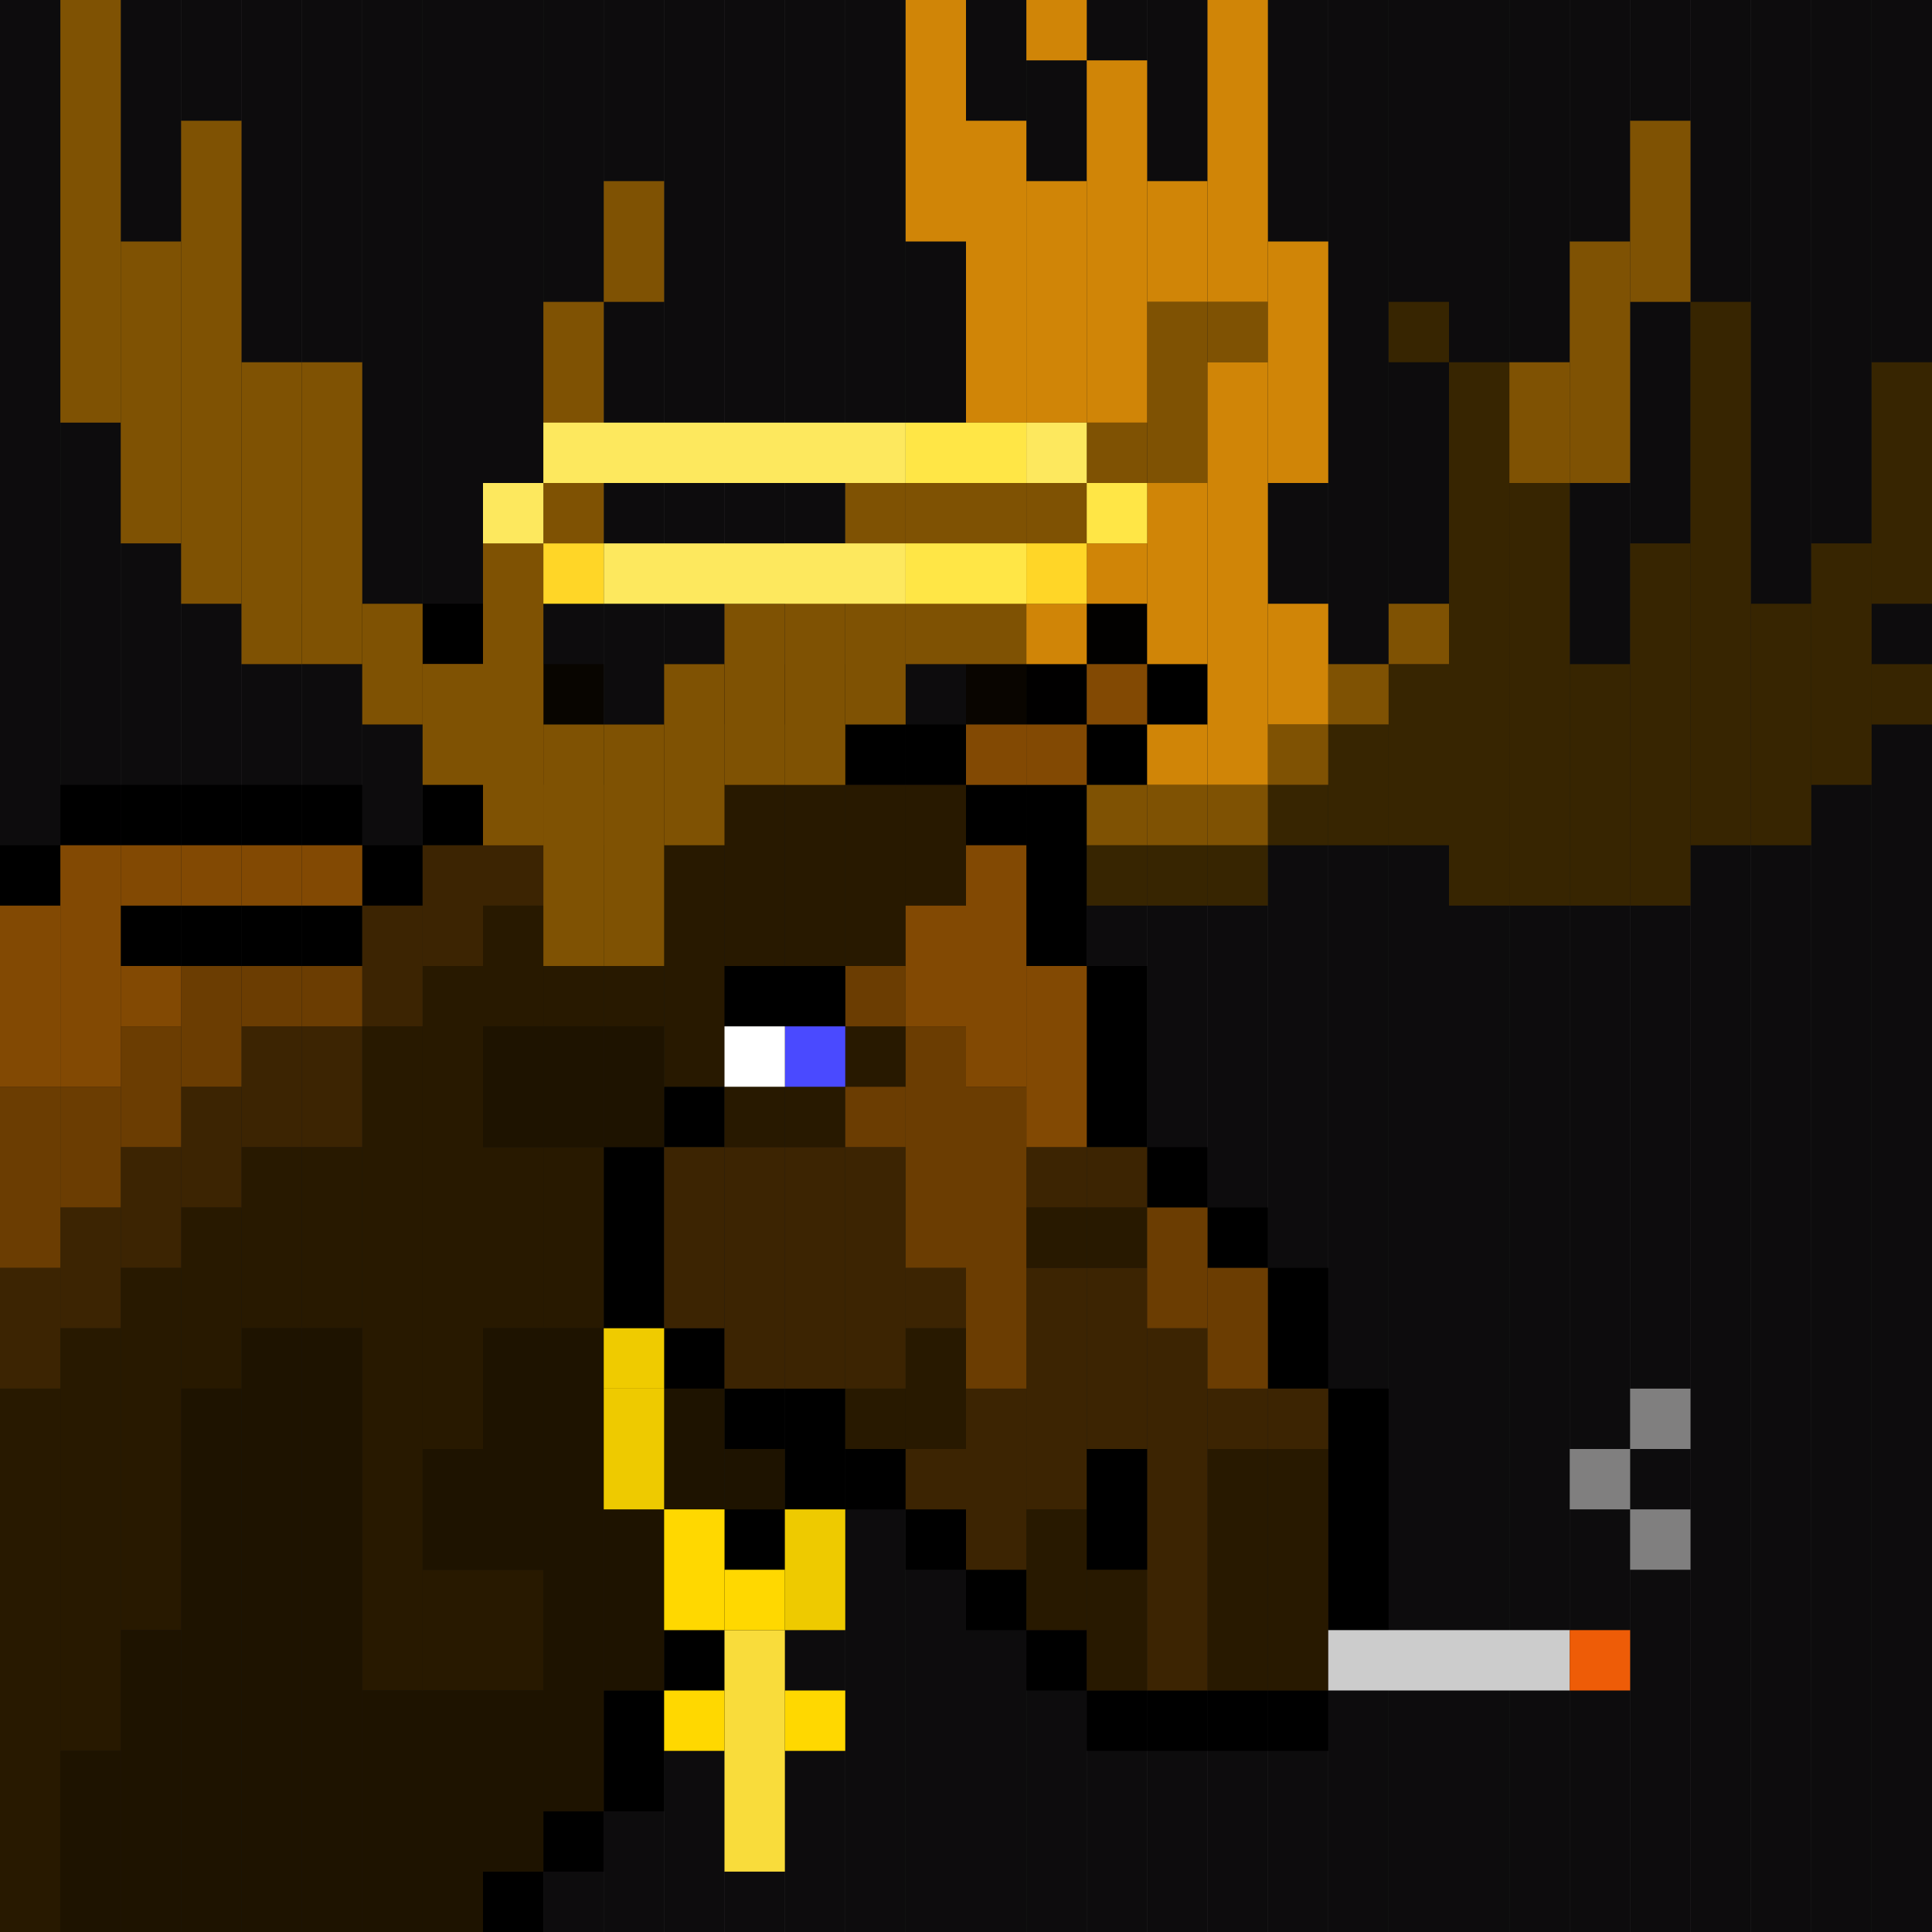 <svg id="moose-svg" xmlns="http://www.w3.org/2000/svg" preserveAspectRatio="xMinYMin meet" viewBox="0 0 32 32"><rect x="0" y="0" width="32" height="32" fill="#333333" stroke="none"/><rect class='c058' x='0' y='0' height='32px' width='1px'/><rect class='c058' x='1' y='0' height='32px' width='1px'/><rect class='c058' x='2' y='0' height='32px' width='1px'/><rect class='c058' x='3' y='0' height='32px' width='1px'/><rect class='c058' x='4' y='0' height='32px' width='1px'/><rect class='c058' x='5' y='0' height='32px' width='1px'/><rect class='c058' x='6' y='0' height='32px' width='1px'/><rect class='c058' x='7' y='0' height='32px' width='1px'/><rect class='c058' x='8' y='0' height='32px' width='1px'/><rect class='c058' x='9' y='0' height='32px' width='1px'/><rect class='c058' x='10' y='0' height='32px' width='1px'/><rect class='c058' x='11' y='0' height='32px' width='1px'/><rect class='c058' x='12' y='0' height='32px' width='1px'/><rect class='c058' x='13' y='0' height='32px' width='1px'/><rect class='c058' x='14' y='0' height='32px' width='1px'/><rect class='c058' x='15' y='0' height='32px' width='1px'/><rect class='c058' x='16' y='0' height='32px' width='1px'/><rect class='c058' x='17' y='0' height='32px' width='1px'/><rect class='c058' x='18' y='0' height='32px' width='1px'/><rect class='c058' x='19' y='0' height='32px' width='1px'/><rect class='c058' x='20' y='0' height='32px' width='1px'/><rect class='c058' x='21' y='0' height='32px' width='1px'/><rect class='c058' x='22' y='0' height='32px' width='1px'/><rect class='c058' x='23' y='0' height='32px' width='1px'/><rect class='c058' x='24' y='0' height='32px' width='1px'/><rect class='c058' x='25' y='0' height='32px' width='1px'/><rect class='c058' x='26' y='0' height='32px' width='1px'/><rect class='c058' x='27' y='0' height='32px' width='1px'/><rect class='c058' x='28' y='0' height='32px' width='1px'/><rect class='c058' x='29' y='0' height='32px' width='1px'/><rect class='c058' x='30' y='0' height='32px' width='1px'/><rect class='c058' x='31' y='0' height='32px' width='1px'/><rect class='c000' x='0' y='14' height='1px' width='1px'/><rect class='c000' x='1' y='13' height='1px' width='1px'/><rect class='c000' x='2' y='13' height='1px' width='1px'/><rect class='c000' x='2' y='15' height='1px' width='1px'/><rect class='c000' x='3' y='13' height='1px' width='1px'/><rect class='c000' x='3' y='15' height='1px' width='1px'/><rect class='c000' x='4' y='13' height='1px' width='1px'/><rect class='c000' x='4' y='15' height='1px' width='1px'/><rect class='c000' x='5' y='10' height='1px' width='1px'/><rect class='c000' x='5' y='13' height='1px' width='1px'/><rect class='c000' x='5' y='15' height='1px' width='1px'/><rect class='c000' x='6' y='10' height='2px' width='1px'/><rect class='c000' x='6' y='14' height='1px' width='1px'/><rect class='c000' x='7' y='10' height='1px' width='1px'/><rect class='c000' x='7' y='12' height='2px' width='1px'/><rect class='c000' x='8' y='10' height='1px' width='1px'/><rect class='c000' x='8' y='12' height='1px' width='1px'/><rect class='c000' x='8' y='31' height='1px' width='1px'/><rect class='c000' x='9' y='12' height='1px' width='1px'/><rect class='c000' x='9' y='30' height='1px' width='1px'/><rect class='c000' x='10' y='12' height='1px' width='1px'/><rect class='c000' x='10' y='19' height='3px' width='1px'/><rect class='c000' x='10' y='28' height='2px' width='1px'/><rect class='c000' x='11' y='11' height='1px' width='1px'/><rect class='c000' x='11' y='18' height='1px' width='1px'/><rect class='c000' x='11' y='22' height='1px' width='1px'/><rect class='c000' x='11' y='27' height='2px' width='1px'/><rect class='c000' x='12' y='11' height='1px' width='1px'/><rect class='c000' x='12' y='23' height='1px' width='1px'/><rect class='c000' x='12' y='25' height='2px' width='1px'/><rect class='c000' x='13' y='11' height='1px' width='1px'/><rect class='c000' x='13' y='23' height='2px' width='1px'/><rect class='c000' x='14' y='12' height='1px' width='1px'/><rect class='c000' x='14' y='24' height='1px' width='1px'/><rect class='c000' x='15' y='12' height='1px' width='1px'/><rect class='c000' x='15' y='25' height='1px' width='1px'/><rect class='c000' x='16' y='13' height='1px' width='1px'/><rect class='c000' x='16' y='26' height='1px' width='1px'/><rect class='c000' x='17' y='13' height='3px' width='1px'/><rect class='c000' x='17' y='27' height='1px' width='1px'/><rect class='c000' x='18' y='12' height='1px' width='1px'/><rect class='c000' x='18' y='16' height='3px' width='1px'/><rect class='c000' x='18' y='28' height='1px' width='1px'/><rect class='c000' x='19' y='11' height='1px' width='1px'/><rect class='c000' x='19' y='19' height='1px' width='1px'/><rect class='c000' x='19' y='28' height='1px' width='1px'/><rect class='c000' x='20' y='20' height='1px' width='1px'/><rect class='c000' x='20' y='28' height='1px' width='1px'/><rect class='c000' x='21' y='21' height='2px' width='1px'/><rect class='c000' x='21' y='28' height='1px' width='1px'/><rect class='c000' x='22' y='23' height='5px' width='1px'/><rect class='c018' x='17' y='11' height='1px' width='1px'/><rect class='c022' x='18' y='10' height='1px' width='1px'/><rect class='c040' x='9' y='11' height='1px' width='1px'/><rect class='c045' x='16' y='11' height='1px' width='1px'/><rect class='c091' x='1' y='29' height='3px' width='1px'/><rect class='c091' x='2' y='27' height='5px' width='1px'/><rect class='c091' x='3' y='23' height='9px' width='1px'/><rect class='c091' x='4' y='22' height='10px' width='1px'/><rect class='c091' x='5' y='22' height='10px' width='1px'/><rect class='c091' x='6' y='28' height='4px' width='1px'/><rect class='c091' x='7' y='24' height='2px' width='1px'/><rect class='c091' x='7' y='28' height='4px' width='1px'/><rect class='c091' x='8' y='17' height='2px' width='1px'/><rect class='c091' x='8' y='22' height='4px' width='1px'/><rect class='c091' x='8' y='28' height='3px' width='1px'/><rect class='c091' x='9' y='15' height='1px' width='1px'/><rect class='c091' x='9' y='17' height='2px' width='1px'/><rect class='c091' x='9' y='22' height='8px' width='1px'/><rect class='c091' x='10' y='14' height='2px' width='1px'/><rect class='c091' x='10' y='17' height='2px' width='1px'/><rect class='c091' x='10' y='22' height='6px' width='1px'/><rect class='c091' x='11' y='13' height='1px' width='1px'/><rect class='c091' x='11' y='23' height='4px' width='1px'/><rect class='c091' x='12' y='24' height='1px' width='1px'/><rect class='c105' x='0' y='23' height='9px' width='1px'/><rect class='c105' x='1' y='22' height='7px' width='1px'/><rect class='c105' x='2' y='21' height='6px' width='1px'/><rect class='c105' x='3' y='20' height='3px' width='1px'/><rect class='c105' x='4' y='19' height='3px' width='1px'/><rect class='c105' x='5' y='19' height='3px' width='1px'/><rect class='c105' x='6' y='17' height='11px' width='1px'/><rect class='c105' x='7' y='16' height='8px' width='1px'/><rect class='c105' x='7' y='26' height='2px' width='1px'/><rect class='c105' x='8' y='15' height='2px' width='1px'/><rect class='c105' x='8' y='19' height='3px' width='1px'/><rect class='c105' x='8' y='26' height='2px' width='1px'/><rect class='c105' x='9' y='14' height='1px' width='1px'/><rect class='c105' x='9' y='16' height='1px' width='1px'/><rect class='c105' x='9' y='19' height='3px' width='1px'/><rect class='c105' x='10' y='13' height='1px' width='1px'/><rect class='c105' x='10' y='16' height='1px' width='1px'/><rect class='c105' x='11' y='12' height='1px' width='1px'/><rect class='c105' x='11' y='14' height='4px' width='1px'/><rect class='c105' x='12' y='12' height='7px' width='1px'/><rect class='c105' x='13' y='13' height='6px' width='1px'/><rect class='c105' x='14' y='13' height='3px' width='1px'/><rect class='c105' x='14' y='17' height='1px' width='1px'/><rect class='c105' x='14' y='23' height='1px' width='1px'/><rect class='c105' x='15' y='13' height='2px' width='1px'/><rect class='c105' x='15' y='22' height='2px' width='1px'/><rect class='c105' x='17' y='20' height='1px' width='1px'/><rect class='c105' x='17' y='25' height='2px' width='1px'/><rect class='c105' x='18' y='20' height='1px' width='1px'/><rect class='c105' x='18' y='24' height='4px' width='1px'/><rect class='c105' x='20' y='24' height='4px' width='1px'/><rect class='c105' x='21' y='24' height='4px' width='1px'/><rect class='c129' x='0' y='21' height='2px' width='1px'/><rect class='c129' x='1' y='20' height='2px' width='1px'/><rect class='c129' x='2' y='19' height='2px' width='1px'/><rect class='c129' x='3' y='18' height='2px' width='1px'/><rect class='c129' x='4' y='17' height='2px' width='1px'/><rect class='c129' x='5' y='17' height='2px' width='1px'/><rect class='c129' x='6' y='15' height='2px' width='1px'/><rect class='c129' x='7' y='14' height='2px' width='1px'/><rect class='c129' x='8' y='14' height='1px' width='1px'/><rect class='c129' x='11' y='19' height='3px' width='1px'/><rect class='c129' x='12' y='19' height='4px' width='1px'/><rect class='c129' x='13' y='12' height='1px' width='1px'/><rect class='c129' x='13' y='19' height='4px' width='1px'/><rect class='c129' x='14' y='19' height='4px' width='1px'/><rect class='c129' x='15' y='21' height='1px' width='1px'/><rect class='c129' x='15' y='24' height='1px' width='1px'/><rect class='c129' x='16' y='23' height='3px' width='1px'/><rect class='c129' x='17' y='19' height='1px' width='1px'/><rect class='c129' x='17' y='21' height='4px' width='1px'/><rect class='c129' x='18' y='19' height='1px' width='1px'/><rect class='c129' x='18' y='21' height='3px' width='1px'/><rect class='c129' x='19' y='22' height='6px' width='1px'/><rect class='c129' x='20' y='23' height='1px' width='1px'/><rect class='c129' x='21' y='23' height='1px' width='1px'/><rect class='c217' x='0' y='18' height='3px' width='1px'/><rect class='c217' x='1' y='18' height='2px' width='1px'/><rect class='c217' x='2' y='17' height='2px' width='1px'/><rect class='c217' x='3' y='16' height='2px' width='1px'/><rect class='c217' x='4' y='16' height='1px' width='1px'/><rect class='c217' x='5' y='16' height='1px' width='1px'/><rect class='c217' x='8' y='13' height='1px' width='1px'/><rect class='c217' x='9' y='13' height='1px' width='1px'/><rect class='c217' x='14' y='16' height='1px' width='1px'/><rect class='c217' x='14' y='18' height='1px' width='1px'/><rect class='c217' x='15' y='17' height='4px' width='1px'/><rect class='c217' x='16' y='18' height='5px' width='1px'/><rect class='c217' x='19' y='20' height='2px' width='1px'/><rect class='c217' x='20' y='21' height='2px' width='1px'/><rect class='c250' x='0' y='15' height='3px' width='1px'/><rect class='c250' x='1' y='14' height='4px' width='1px'/><rect class='c250' x='2' y='14' height='1px' width='1px'/><rect class='c250' x='2' y='16' height='1px' width='1px'/><rect class='c250' x='3' y='14' height='1px' width='1px'/><rect class='c250' x='4' y='14' height='1px' width='1px'/><rect class='c250' x='5' y='14' height='1px' width='1px'/><rect class='c250' x='7' y='11' height='1px' width='1px'/><rect class='c250' x='8' y='11' height='1px' width='1px'/><rect class='c250' x='15' y='15' height='2px' width='1px'/><rect class='c250' x='16' y='12' height='1px' width='1px'/><rect class='c250' x='16' y='14' height='4px' width='1px'/><rect class='c250' x='17' y='12' height='1px' width='1px'/><rect class='c250' x='17' y='16' height='3px' width='1px'/><rect class='c250' x='18' y='11' height='1px' width='1px'/><rect class='c000' x='12' y='16' width='2px' height='1px'/><rect class='c154' x='13' y='17' width='1px' height='1px'/><rect class='c514' x='12' y='17' width='1px' height='1px'/><rect class='c127' x='18' y='14' height='1px' width='1px'/><rect class='c127' x='19' y='14' height='1px' width='1px'/><rect class='c127' x='20' y='14' height='1px' width='1px'/><rect class='c127' x='21' y='13' height='1px' width='1px'/><rect class='c127' x='22' y='12' height='2px' width='1px'/><rect class='c127' x='23' y='5' height='1px' width='1px'/><rect class='c127' x='23' y='11' height='3px' width='1px'/><rect class='c127' x='24' y='6' height='9px' width='1px'/><rect class='c127' x='25' y='8' height='7px' width='1px'/><rect class='c127' x='26' y='11' height='4px' width='1px'/><rect class='c127' x='27' y='9' height='6px' width='1px'/><rect class='c127' x='28' y='5' height='9px' width='1px'/><rect class='c127' x='29' y='10' height='4px' width='1px'/><rect class='c127' x='30' y='9' height='4px' width='1px'/><rect class='c127' x='31' y='6' height='4px' width='1px'/><rect class='c127' x='31' y='11' height='1px' width='1px'/><rect class='c247' x='1' y='0' height='7px' width='1px'/><rect class='c247' x='2' y='4' height='5px' width='1px'/><rect class='c247' x='3' y='2' height='8px' width='1px'/><rect class='c247' x='4' y='6' height='5px' width='1px'/><rect class='c247' x='5' y='6' height='5px' width='1px'/><rect class='c247' x='6' y='10' height='2px' width='1px'/><rect class='c247' x='7' y='11' height='2px' width='1px'/><rect class='c247' x='8' y='8' height='6px' width='1px'/><rect class='c247' x='9' y='5' height='4px' width='1px'/><rect class='c247' x='9' y='12' height='4px' width='1px'/><rect class='c247' x='10' y='3' height='2px' width='1px'/><rect class='c247' x='10' y='12' height='4px' width='1px'/><rect class='c247' x='11' y='11' height='3px' width='1px'/><rect class='c247' x='12' y='10' height='3px' width='1px'/><rect class='c247' x='13' y='9' height='4px' width='1px'/><rect class='c247' x='14' y='8' height='4px' width='1px'/><rect class='c247' x='15' y='8' height='3px' width='1px'/><rect class='c247' x='16' y='8' height='3px' width='1px'/><rect class='c247' x='17' y='7' height='3px' width='1px'/><rect class='c247' x='18' y='7' height='2px' width='1px'/><rect class='c247' x='18' y='13' height='1px' width='1px'/><rect class='c247' x='19' y='5' height='3px' width='1px'/><rect class='c247' x='19' y='13' height='1px' width='1px'/><rect class='c247' x='20' y='5' height='1px' width='1px'/><rect class='c247' x='20' y='13' height='1px' width='1px'/><rect class='c247' x='21' y='12' height='1px' width='1px'/><rect class='c247' x='22' y='11' height='1px' width='1px'/><rect class='c247' x='23' y='10' height='1px' width='1px'/><rect class='c247' x='25' y='6' height='2px' width='1px'/><rect class='c247' x='26' y='4' height='4px' width='1px'/><rect class='c247' x='27' y='2' height='3px' width='1px'/><rect class='c379' x='15' y='0' height='4px' width='1px'/><rect class='c379' x='16' y='2' height='5px' width='1px'/><rect class='c379' x='17' y='0' height='1px' width='1px'/><rect class='c379' x='17' y='3' height='4px' width='1px'/><rect class='c379' x='17' y='10' height='1px' width='1px'/><rect class='c379' x='18' y='1' height='6px' width='1px'/><rect class='c379' x='18' y='9' height='1px' width='1px'/><rect class='c379' x='19' y='3' height='2px' width='1px'/><rect class='c379' x='19' y='8' height='3px' width='1px'/><rect class='c379' x='19' y='12' height='1px' width='1px'/><rect class='c379' x='20' y='0' height='5px' width='1px'/><rect class='c379' x='20' y='6' height='7px' width='1px'/><rect class='c379' x='21' y='4' height='4px' width='1px'/><rect class='c379' x='21' y='10' height='2px' width='1px'/><rect class='c493' x='9' y='7' width='6px' height='1px'/><rect class='c493' x='17' y='7' width='1px' height='1px'/><rect class='c493' x='8' y='8' width='1px' height='1px'/><rect class='c493' x='10' y='9' width='5px' height='1px'/><rect class='c508' x='9' y='9' width='1px' height='1px'/><rect class='c508' x='17' y='9' width='1px' height='1px'/><rect class='c510' x='15' y='7' width='2px' height='1px'/><rect class='c510' x='18' y='8' width='1px' height='1px'/><rect class='c510' x='15' y='9' width='2px' height='1px'/><rect class='c447' x='10' y='23' height='2px' width='1px'/><rect class='c447' x='13' y='25' height='2px' width='1px'/><rect class='c450' x='10' y='22' height='1px' width='1px'/><rect class='c480' x='12' y='27' height='4px' width='1px'/><rect class='c509' x='11' y='25' height='2px' width='1px'/><rect class='c509' x='11' y='28' height='1px' width='1px'/><rect class='c509' x='12' y='26' height='1px' width='1px'/><rect class='c509' x='13' y='28' height='1px' width='1px'/><rect class='c248' x='27' y='23' width='1px' height='1px'/><rect class='c248' x='26' y='24' width='1px' height='1px'/><rect class='c248' x='27' y='25' width='1px' height='1px'/><rect class='c368' x='22' y='27' width='4px' height='1px'/><rect class='c445' x='26' y='27' width='1px' height='1px'/><rect class='c000' x='18' y='24' height='2px' width='1px'/><style>rect.bg{width:32px;height:32px;} #moose-svg{shape-rendering: crispedges;}.c000{fill:#000000}.c001{fill:#000008}.c002{fill:#00000a}.c003{fill:#00000b}.c004{fill:#000101}.c005{fill:#000202}.c006{fill:#001efd}.c007{fill:#001eff}.c008{fill:#002259}.c009{fill:#005189}.c010{fill:#006bff}.c011{fill:#008544}.c012{fill:#00881d}.c013{fill:#00aa0c}.c014{fill:#00b09e}.c015{fill:#00b4ff}.c016{fill:#00c7f1}.c017{fill:#00eaff}.c018{fill:#010000}.c019{fill:#010001}.c020{fill:#010101}.c021{fill:#017db1}.c022{fill:#020100}.c023{fill:#020202}.c024{fill:#022d00}.c025{fill:#024d01}.c026{fill:#02b4da}.c027{fill:#030202}.c028{fill:#030303}.c029{fill:#035223}.c030{fill:#040303}.c031{fill:#040309}.c032{fill:#0456c7}.c033{fill:#050505}.c034{fill:#051429}.c035{fill:#051c3e}.c036{fill:#060405}.c037{fill:#060605}.c038{fill:#070404}.c039{fill:#070707}.c040{fill:#080500}.c041{fill:#080604}.c042{fill:#080808}.c043{fill:#0879df}.c044{fill:#0904eb}.c045{fill:#090500}.c046{fill:#09897b}.c047{fill:#09f200}.c048{fill:#0a0a0a}.c049{fill:#0a0e13}.c050{fill:#0ad200}.c051{fill:#0b0907}.c052{fill:#0b0a09}.c053{fill:#0b0b0b}.c054{fill:#0b7b08}.c055{fill:#0b87f7}.c056{fill:#0b8f08}.c057{fill:#0d031e}.c058{fill:#0d0c0d}.c059{fill:#0d0d0d}.c060{fill:#0e0603}.c061{fill:#0e09c5}.c062{fill:#0e0d0d}.c063{fill:#0e0e0e}.c064{fill:#0f0602}.c065{fill:#0f095e}.c066{fill:#0f09f9}.c067{fill:#100603}.c068{fill:#101010}.c069{fill:#104b01}.c070{fill:#106ae7}.c071{fill:#107a46}.c072{fill:#1098b8}.c073{fill:#110502}.c074{fill:#110968}.c075{fill:#121111}.c076{fill:#131313}.c077{fill:#141414}.c078{fill:#141515}.c079{fill:#146b00}.c080{fill:#150f2d}.c081{fill:#156103}.c082{fill:#161616}.c083{fill:#17f4dd}.c084{fill:#18120a}.c085{fill:#182257}.c086{fill:#18371e}.c087{fill:#1a0db0}.c088{fill:#1a0eac}.c089{fill:#1c31c9}.c090{fill:#1d0ed1}.c091{fill:#1e1300}.c092{fill:#1e1b1c}.c093{fill:#1e1d1c}.c094{fill:#1f170d}.c095{fill:#2110ec}.c096{fill:#212121}.c097{fill:#215a36}.c098{fill:#231e1e}.c099{fill:#232222}.c100{fill:#252627}.c101{fill:#25b5f8}.c102{fill:#262929}.c103{fill:#272321}.c104{fill:#27ec0d}.c105{fill:#281900}.c106{fill:#29050a}.c107{fill:#299b01}.c108{fill:#2b3635}.c109{fill:#2c2729}.c110{fill:#2c27f3}.c111{fill:#2c2a28}.c112{fill:#2d130c}.c113{fill:#2e2113}.c114{fill:#2e260d}.c115{fill:#2e47ff}.c116{fill:#2e6a4b}.c117{fill:#2e9e40}.c118{fill:#2f0041}.c119{fill:#313021}.c120{fill:#323333}.c121{fill:#332eec}.c122{fill:#333a02}.c123{fill:#349d92}.c124{fill:#353537}.c125{fill:#364643}.c126{fill:#372014}.c127{fill:#372501}.c128{fill:#3a4703}.c129{fill:#3c2402}.c130{fill:#3d1005}.c131{fill:#3d301d}.c132{fill:#3d320e}.c133{fill:#3e383a}.c134{fill:#3e3e3e}.c135{fill:#3f3fed}.c136{fill:#3f4c03}.c137{fill:#410000}.c138{fill:#412ce5}.c139{fill:#422de5}.c140{fill:#424244}.c141{fill:#425c5a}.c142{fill:#435303}.c143{fill:#436060}.c144{fill:#448f61}.c145{fill:#44d0e6}.c146{fill:#451a08}.c147{fill:#464b64}.c148{fill:#473f42}.c149{fill:#47ffee}.c150{fill:#482e20}.c151{fill:#484a4a}.c152{fill:#494334}.c153{fill:#4a443f}.c154{fill:#4a4aff}.c155{fill:#4b1e0b}.c156{fill:#4b4545}.c157{fill:#4b4643}.c158{fill:#4b4a05}.c159{fill:#4c4c4c}.c160{fill:#4c8020}.c161{fill:#4d3b4d}.c162{fill:#4d4c48}.c163{fill:#4d5466}.c164{fill:#4f3533}.c165{fill:#4f4f51}.c166{fill:#4f5049}.c167{fill:#503820}.c168{fill:#504c47}.c169{fill:#513222}.c170{fill:#516d63}.c171{fill:#518d3c}.c172{fill:#520169}.c173{fill:#534016}.c174{fill:#535254}.c175{fill:#535556}.c176{fill:#535e9c}.c177{fill:#54ccff}.c178{fill:#554c4f}.c179{fill:#55aa48}.c180{fill:#564c4e}.c181{fill:#580002}.c182{fill:#582f19}.c183{fill:#585341}.c184{fill:#585858}.c185{fill:#595a5a}.c186{fill:#5a3200}.c187{fill:#5a5a5b}.c188{fill:#5a5a5c}.c189{fill:#5a9346}.c190{fill:#5c311a}.c191{fill:#5c5115}.c192{fill:#5c5a5b}.c193{fill:#5c8e8c}.c194{fill:#5d1d0c}.c195{fill:#5e341f}.c196{fill:#5e3700}.c197{fill:#5e5e5e}.c198{fill:#5fa551}.c199{fill:#604b31}.c200{fill:#614327}.c201{fill:#615c3c}.c202{fill:#624c3f}.c203{fill:#625e40}.c204{fill:#626262}.c205{fill:#632b1c}.c206{fill:#63564a}.c207{fill:#63605c}.c208{fill:#654f21}.c209{fill:#6574a4}.c210{fill:#6593eb}.c211{fill:#676767}.c212{fill:#684a11}.c213{fill:#686868}.c214{fill:#69ac0f}.c215{fill:#69bf9c}.c216{fill:#6a0500}.c217{fill:#6b3d02}.c218{fill:#6ba6db}.c219{fill:#6c0104}.c220{fill:#6d6949}.c221{fill:#6da25a}.c222{fill:#6e3421}.c223{fill:#6e6d6d}.c224{fill:#6f0809}.c225{fill:#700b00}.c226{fill:#707070}.c227{fill:#70c4ce}.c228{fill:#716e70}.c229{fill:#725e15}.c230{fill:#727877}.c231{fill:#72daff}.c232{fill:#737373}.c233{fill:#73b95a}.c234{fill:#73cd46}.c235{fill:#74bf2d}.c236{fill:#757575}.c237{fill:#75daf2}.c238{fill:#774000}.c239{fill:#775e07}.c240{fill:#776d6d}.c241{fill:#787e91}.c242{fill:#7b6c48}.c243{fill:#7d0600}.c244{fill:#7e0310}.c245{fill:#7e4002}.c246{fill:#7f4121}.c247{fill:#7f5203}.c248{fill:#807f7f}.c249{fill:#816f6f}.c250{fill:#824903}.c251{fill:#82682f}.c252{fill:#830316}.c253{fill:#83eceb}.c254{fill:#840915}.c255{fill:#848484}.c256{fill:#848999}.c257{fill:#850500}.c258{fill:#850915}.c259{fill:#858585}.c260{fill:#85db67}.c261{fill:#868787}.c262{fill:#87b037}.c263{fill:#880198}.c264{fill:#8ae586}.c265{fill:#8b4b00}.c266{fill:#8c170c}.c267{fill:#8c898b}.c268{fill:#8cbb2f}.c269{fill:#8d0015}.c270{fill:#8e23f2}.c271{fill:#8e5345}.c272{fill:#8e5900}.c273{fill:#8e5c00}.c274{fill:#8e7a16}.c275{fill:#8f6948}.c276{fill:#915e3c}.c277{fill:#916302}.c278{fill:#919191}.c279{fill:#920505}.c280{fill:#929192}.c281{fill:#930900}.c282{fill:#94910c}.c283{fill:#952318}.c284{fill:#95d8f5}.c285{fill:#96a3b1}.c286{fill:#974c0e}.c287{fill:#977730}.c288{fill:#989898}.c289{fill:#99ceec}.c290{fill:#9b0413}.c291{fill:#9b0993}.c292{fill:#9b3e00}.c293{fill:#9b8301}.c294{fill:#9c5582}.c295{fill:#9c8a22}.c296{fill:#9d7b10}.c297{fill:#9d8664}.c298{fill:#9eaecd}.c299{fill:#9ecfbe}.c300{fill:#9f0206}.c301{fill:#9f4c85}.c302{fill:#9fdcf7}.c303{fill:#a0a0a2}.c304{fill:#a0e066}.c305{fill:#a163a0}.c306{fill:#a17a01}.c307{fill:#a25201}.c308{fill:#a26adc}.c309{fill:#a27f08}.c310{fill:#a29da0}.c311{fill:#a37909}.c312{fill:#a3a3a3}.c313{fill:#a50001}.c314{fill:#a50311}.c315{fill:#a50f10}.c316{fill:#a642b6}.c317{fill:#a67b0d}.c318{fill:#a6d5c5}.c319{fill:#a7a3a6}.c320{fill:#a8895d}.c321{fill:#a8b1a8}.c322{fill:#aa7d54}.c323{fill:#abaaa6}.c324{fill:#ae8f6b}.c325{fill:#af0101}.c326{fill:#af5803}.c327{fill:#af8719}.c328{fill:#afe3fa}.c329{fill:#b00101}.c330{fill:#b0acac}.c331{fill:#b0acaf}.c332{fill:#b1b1b1}.c333{fill:#b20000}.c334{fill:#b2272b}.c335{fill:#b3362a}.c336{fill:#b40909}.c337{fill:#b4b0aa}.c338{fill:#b51f17}.c339{fill:#b58f6d}.c340{fill:#b69012}.c341{fill:#b6b6b7}.c342{fill:#b6eaff}.c343{fill:#b709be}.c344{fill:#b7875c}.c345{fill:#b7905a}.c346{fill:#b8b9b9}.c347{fill:#b9263d}.c348{fill:#ba0010}.c349{fill:#ba9a04}.c350{fill:#bc1622}.c351{fill:#bc2e2e}.c352{fill:#bea101}.c353{fill:#c06c00}.c354{fill:#c0834d}.c355{fill:#c1bcbc}.c356{fill:#c20417}.c357{fill:#c29f01}.c358{fill:#c32a1c}.c359{fill:#c3762a}.c360{fill:#c3a812}.c361{fill:#c4b299}.c362{fill:#c504a9}.c363{fill:#c5c8c9}.c364{fill:#c80409}.c365{fill:#c900cb}.c366{fill:#cad0c9}.c367{fill:#cc3443}.c368{fill:#cccccc}.c369{fill:#ccced1}.c370{fill:#cd7079}.c371{fill:#cda601}.c372{fill:#cda65d}.c373{fill:#cdc3c3}.c374{fill:#cdcfd2}.c375{fill:#cdd0d2}.c376{fill:#cebd22}.c377{fill:#cfcfcf}.c378{fill:#cfd0d0}.c379{fill:#d08507}.c380{fill:#d095f5}.c381{fill:#d15b2b}.c382{fill:#d20000}.c383{fill:#d22121}.c384{fill:#d27935}.c385{fill:#d27dd4}.c386{fill:#d2b52a}.c387{fill:#d31017}.c388{fill:#d4a0f7}.c389{fill:#d4cd16}.c390{fill:#d59702}.c391{fill:#d5d5d5}.c392{fill:#d5ff84}.c393{fill:#d6b19f}.c394{fill:#d6d6d6}.c395{fill:#d70101}.c396{fill:#d7b2a0}.c397{fill:#d7b943}.c398{fill:#d8d85c}.c399{fill:#d8d8d8}.c400{fill:#d9b3fa}.c401{fill:#d9c6ab}.c402{fill:#db0d0d}.c403{fill:#db5c0f}.c404{fill:#dbb348}.c405{fill:#dbecf2}.c406{fill:#dd2a2a}.c407{fill:#dd3ea3}.c408{fill:#dd4638}.c409{fill:#dedede}.c410{fill:#dfba39}.c411{fill:#e08811}.c412{fill:#e1ebff}.c413{fill:#e25245}.c414{fill:#e26012}.c415{fill:#e27a04}.c416{fill:#e3c0b4}.c417{fill:#e3e3e3}.c418{fill:#e3edff}.c419{fill:#e3f1ff}.c420{fill:#e45526}.c421{fill:#e4c6bc}.c422{fill:#e4d954}.c423{fill:#e4effe}.c424{fill:#e504e7}.c425{fill:#e5b53b}.c426{fill:#e5c688}.c427{fill:#e5e5e5}.c428{fill:#e60e0e}.c429{fill:#e6de04}.c430{fill:#e812f5}.c431{fill:#e870d2}.c432{fill:#e92828}.c433{fill:#e936a8}.c434{fill:#e9392d}.c435{fill:#e9fadf}.c436{fill:#ea8700}.c437{fill:#eb362d}.c438{fill:#eba3ba}.c439{fill:#ebacc0}.c440{fill:#ebf4f7}.c441{fill:#ec2eab}.c442{fill:#ece401}.c443{fill:#ed6dd1}.c444{fill:#edd2b7}.c445{fill:#ee5c07}.c446{fill:#eec06e}.c447{fill:#eeca00}.c448{fill:#eeeeee}.c449{fill:#ef402c}.c450{fill:#efcb00}.c451{fill:#efeb89}.c452{fill:#efeded}.c453{fill:#f08306}.c454{fill:#f0d74d}.c455{fill:#f0e110}.c456{fill:#f19949}.c457{fill:#f1f1f1}.c458{fill:#f23289}.c459{fill:#f2584a}.c460{fill:#f2f0f0}.c461{fill:#f327ae}.c462{fill:#f33a84}.c463{fill:#f34080}.c464{fill:#f3c87b}.c465{fill:#f3f0f0}.c466{fill:#f4ab3a}.c467{fill:#f4f0f0}.c468{fill:#f4f1f1}.c469{fill:#f5596e}.c470{fill:#f5735d}.c471{fill:#f57859}.c472{fill:#f6f2f2}.c473{fill:#f7d81e}.c474{fill:#f7f4f4}.c475{fill:#f7f6f6}.c476{fill:#f8f6f6}.c477{fill:#f8f8f8}.c478{fill:#f90808}.c479{fill:#f9ce6b}.c480{fill:#f9dc3b}.c481{fill:#f9e784}.c482{fill:#f9ec76}.c483{fill:#fa1a02}.c484{fill:#faf569}.c485{fill:#faf6f6}.c486{fill:#fbdd4b}.c487{fill:#fbf6f6}.c488{fill:#fc0000}.c489{fill:#fc00ff}.c490{fill:#fcf301}.c491{fill:#fdde60}.c492{fill:#fde80c}.c493{fill:#fde85e}.c494{fill:#febc0e}.c495{fill:#fec02a}.c496{fill:#fec901}.c497{fill:#fee85d}.c498{fill:#feed84}.c499{fill:#fef601}.c500{fill:#ff0000}.c501{fill:#ff002a}.c502{fill:#ff00f6}.c503{fill:#ff2626}.c504{fill:#ff2a2f}.c505{fill:#ff7200}.c506{fill:#ff9000}.c507{fill:#ffb400}.c508{fill:#ffd627}.c509{fill:#ffd800}.c510{fill:#ffe646}.c511{fill:#fff201}.c512{fill:#fff383}.c513{fill:#fff600}.c514{fill:#ffffff}</style></svg>